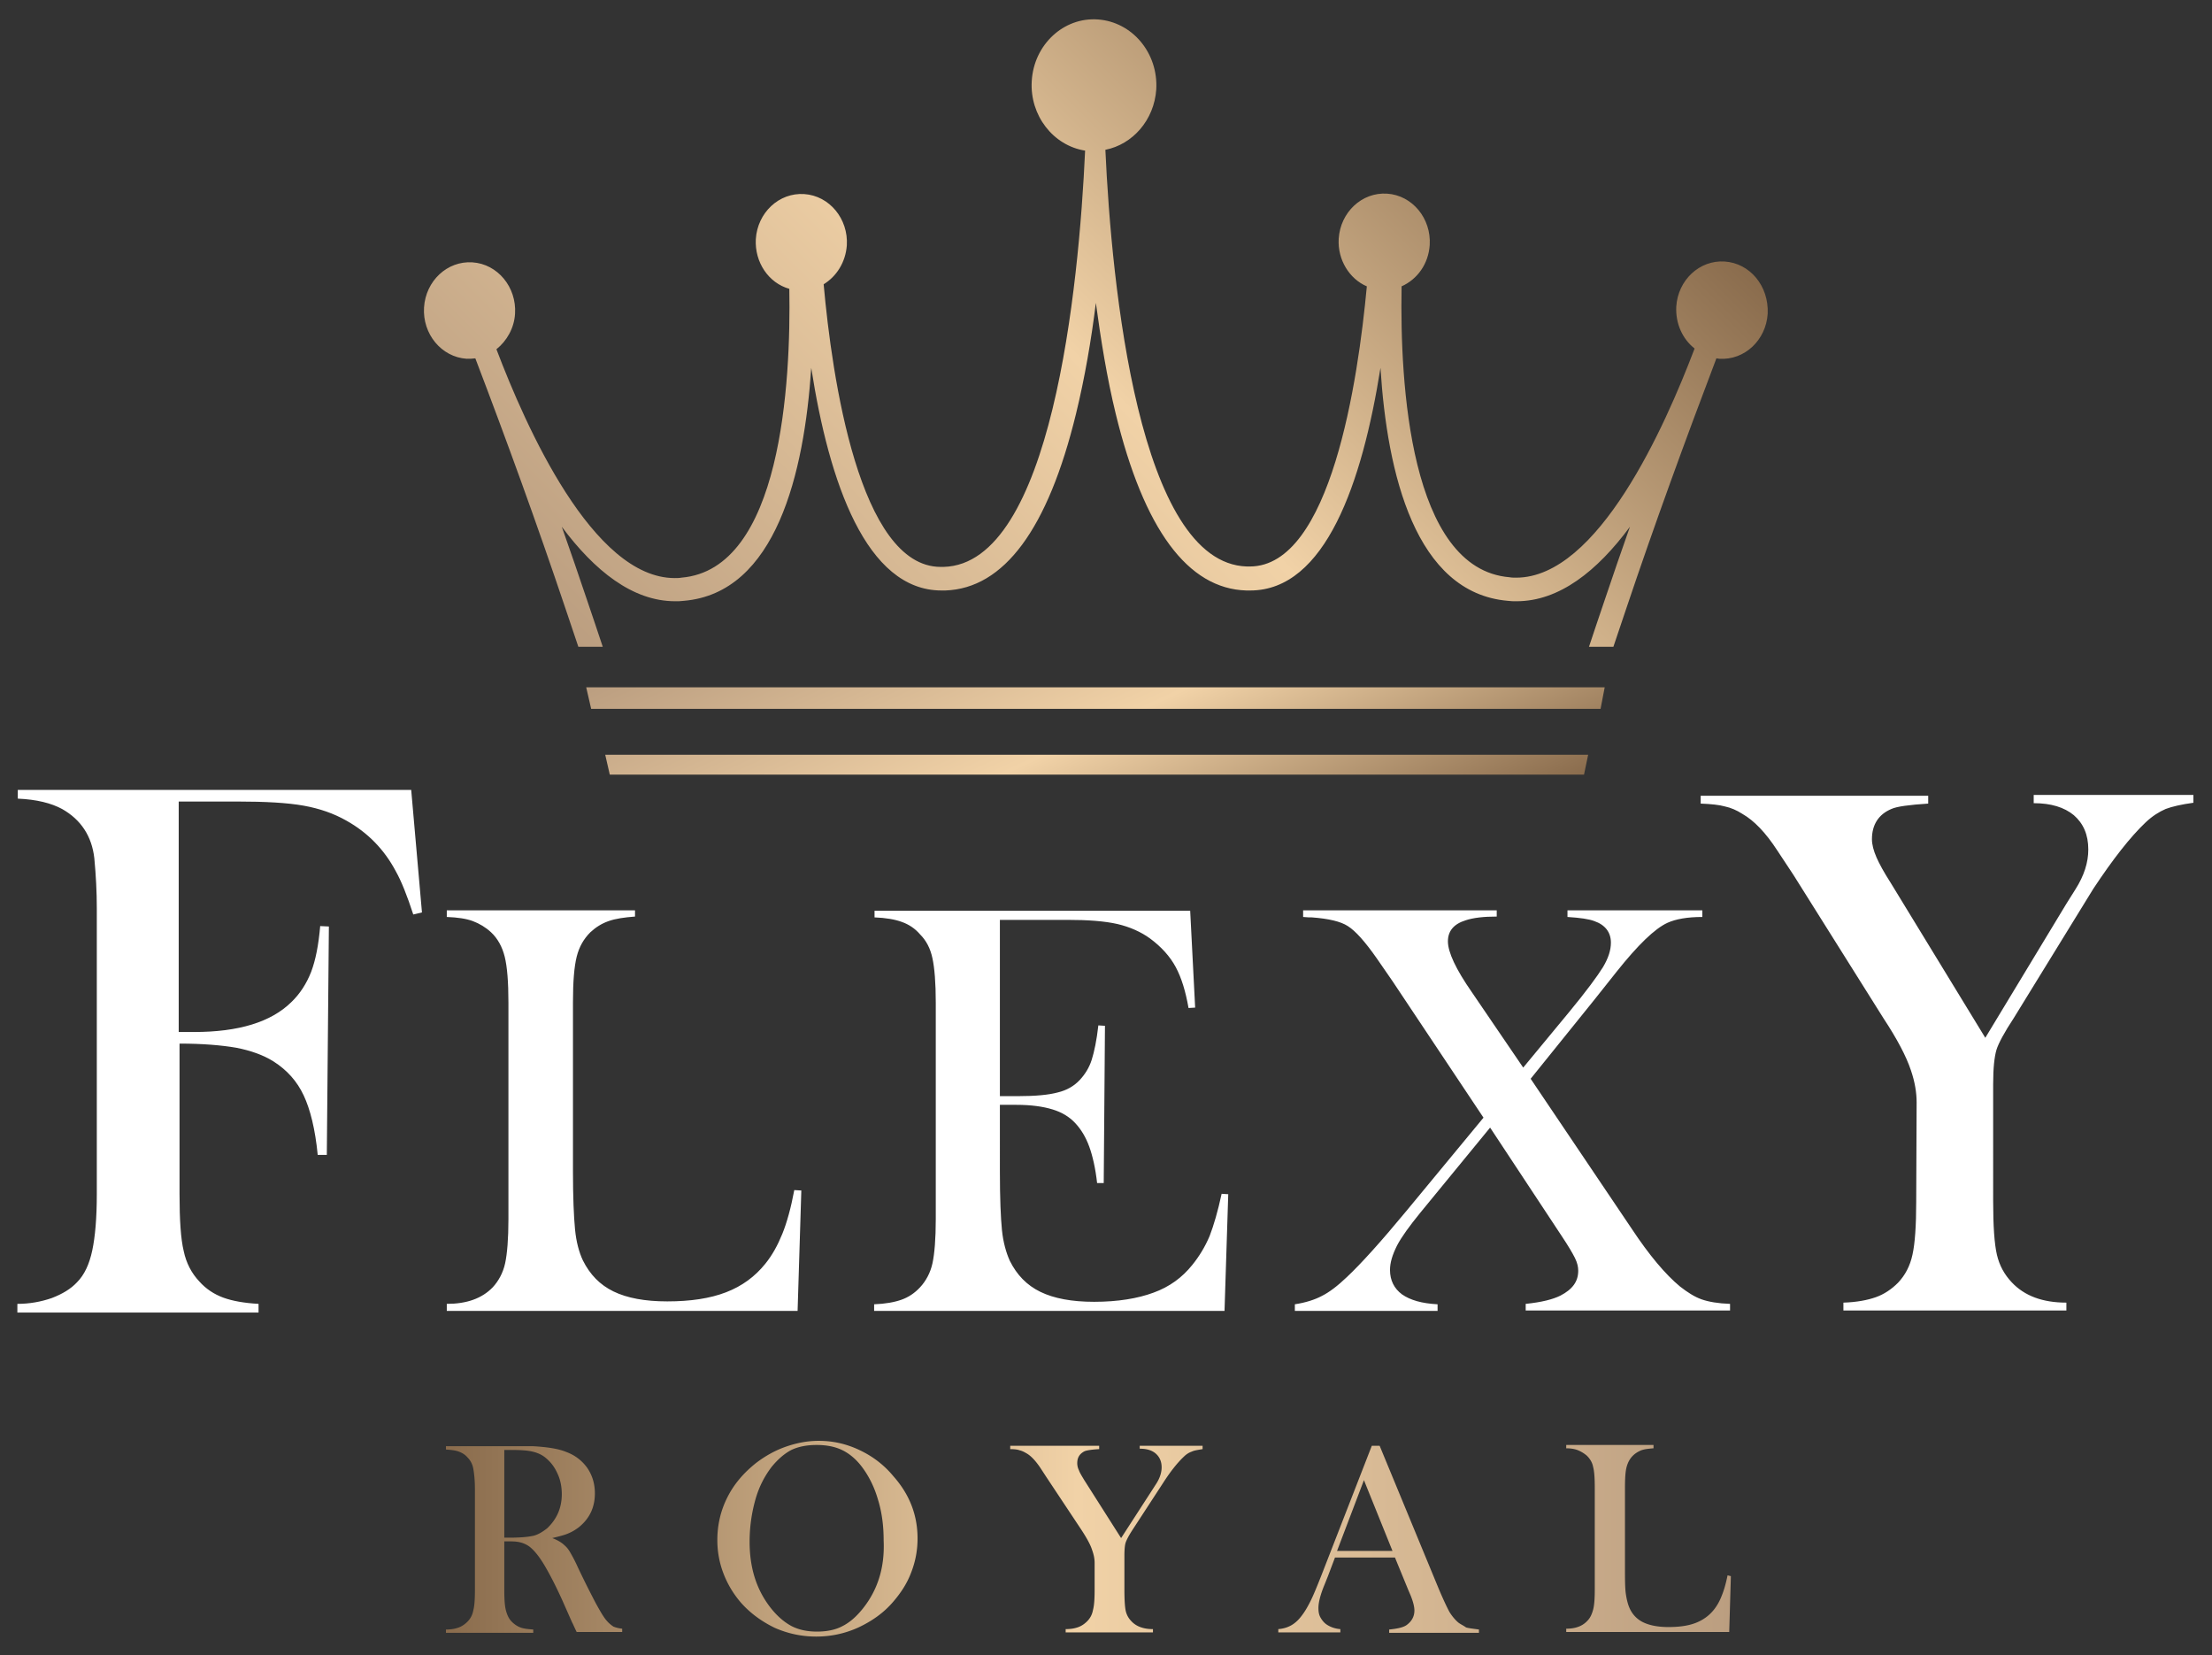 <?xml version="1.0" encoding="UTF-8"?> <svg xmlns="http://www.w3.org/2000/svg" xml:space="preserve" id="Layer_1" x="0" y="0" style="enable-background:new 0 0 534.7 400" version="1.1" viewBox="0 0 534.7 400"><rect x="0" y="0" width="534.7" height="400" fill="#333333" stroke="none"/><style>.st0{fill:#fff}</style><path d="M292.4 298.7c-1.1 2.6-2.5 4.9-4.2 7-2.4 3-5.5 5.3-9.4 6.7-3.8 1.4-8.6 2.2-14.3 2.2-5.4 0-9.7-.8-13-2.4-3.3-1.6-5.7-4.1-7.4-7.5-.9-2-1.6-4.5-1.9-7.4-.3-3-.5-7.7-.5-14.1V267h4c3.5 0 6.4.4 8.7 1.1 2.3.7 4.1 1.8 5.5 3.3 1.5 1.6 2.6 3.5 3.4 5.7.8 2.2 1.5 5.2 1.9 8.8h1.6l.3-38-1.6-.1c-.4 3.6-1 6.4-1.6 8.3-.6 1.9-1.6 3.5-2.9 4.9-1.4 1.5-3.2 2.5-5.3 3-2.2.6-5.4.9-9.7.9h-4.3v-42.6H258c5 0 9 .3 12.1 1 3 .7 5.7 1.9 7.9 3.5 2.7 2 4.8 4.3 6.2 6.9 1.4 2.6 2.4 5.9 3.1 9.9l1.6-.1-1.2-23.4h-76.3v1.6c2.7.1 5 .5 6.6 1.1 1.7.6 3.2 1.6 4.4 3 1.5 1.5 2.5 3.4 3 5.8.5 2.3.8 5.9.8 10.7v52.3c0 4.8-.3 8.4-.8 10.7-.5 2.3-1.6 4.3-3 5.8-1.3 1.4-2.8 2.4-4.5 3-1.7.6-3.9 1-6.6 1.1v1.6H296l.9-28.2-1.6-.1c-.9 4.2-1.9 7.6-2.9 10.2zM406.1 310.9c-3.5-2.9-7.4-7.5-11.7-14L370 260.7l15.4-19.1 5.4-6.8c5.1-6.4 9.2-10.4 12.3-11.8 2-.9 4.8-1.4 8.4-1.4V220h-32.6v1.6c3.1.2 5.2.5 6.5 1 2.6.9 4 2.7 4 5.2 0 1.8-.6 3.7-1.9 5.9-1.3 2.1-4 5.8-8.3 11l-11 13.3-12.4-18.2c-3.9-5.6-5.8-9.7-5.8-12.3 0-2.5 1.4-4.2 4.3-5.1 1.8-.6 4.3-.9 7.5-.9V220H315v1.6c.9.1 1.7.1 2.1.1 4.1.3 7 1 8.7 2.1 1.9 1.2 4.2 3.8 7 7.8l3.8 5.5 22 33-18.6 22.5c-6.2 7.5-11 12.8-14.4 16-2.3 2.2-4.3 3.7-6.1 4.6-1.7.9-3.9 1.6-6.5 2v1.6h34.5v-1.6c-3.8-.2-6.6-1-8.6-2.4-1.9-1.4-2.9-3.4-2.9-5.9 0-1.8.6-3.7 1.7-5.9 1.1-2.1 3-4.7 5.6-7.9l16.9-20.6 17.3 26.2c1.6 2.4 2.6 4.1 3.2 5.3.6 1.2.8 2.2.8 3.1 0 2.6-1.4 4.5-4.3 6-1.8.9-4.5 1.6-8.4 2v1.6h49.4v-1.6c-2.9-.1-5.2-.5-6.9-1.1-1.7-.6-3.4-1.7-5.2-3.1zM189.1 298.2c-1.1 2.7-2.4 5.1-4.1 7.2-2.5 3.1-5.6 5.4-9.5 6.9-3.9 1.5-8.6 2.2-14.2 2.2-5.4 0-9.7-.8-13-2.4-3.3-1.6-5.7-4.1-7.4-7.5-.9-1.9-1.6-4.4-1.9-7.5-.3-3.1-.5-7.8-.5-14v-40.9c0-5 .3-8.6.9-11 .6-2.4 1.7-4.3 3.3-5.9 1.3-1.2 2.7-2.1 4.4-2.7 1.7-.6 3.8-.9 6.4-1.1V220H108v1.6c2.6.1 4.7.4 6.3 1 1.6.6 3.1 1.5 4.4 2.7 1.6 1.5 2.7 3.5 3.3 5.9.6 2.4.9 6.1.9 11.1v52.3c0 4.8-.3 8.4-.8 10.7-.5 2.3-1.6 4.3-3 5.8-2.6 2.7-6.3 4-11.1 4v1.7h84.8l.9-29.1-1.7-.1c-.8 4.3-1.8 7.9-2.9 10.6zM4.3 190.9v2.1c4.6.2 8.1 1.1 10.7 2.5 4.6 2.6 7.2 6.6 7.8 11.9.4 4.2.6 8.2.6 12.1v69.1c0 5.8-.4 10.3-1.1 13.6-.7 3.3-1.9 5.9-3.7 7.7-1.5 1.6-3.5 2.8-6.1 3.8-2.6.9-5.4 1.4-8.3 1.4v2.1h58.3v-2.1c-3.5-.2-6.3-.7-8.5-1.5s-4.2-2.1-5.8-3.9c-1.9-2-3.2-4.5-3.8-7.4-.7-2.9-1-7.5-1-13.7v-36.4c5.6 0 10.2.4 13.7 1 3.6.7 6.6 1.8 9 3.3 3.3 2.1 5.7 4.8 7.3 8.2 1.6 3.4 2.8 8.2 3.4 14.4H79l.5-55.2-2.1-.1c-.4 4.6-1.1 8.2-2.2 11.1-1.1 2.8-2.7 5.3-4.8 7.3-4.9 4.8-12.7 7.2-23.5 7.2h-3.7v-55.7h14.1c6.8 0 12.2.3 16.1 1 3.9.7 7.3 1.9 10.3 3.6 5.2 2.9 9.2 7 12 12.3 1.3 2.3 2.7 5.8 4.2 10.4l2.1-.5-2.6-29.6H4.3zM491.6 192.2v1.9c4.2 0 7.4 1 9.7 2.9 2.3 2 3.5 4.7 3.5 8.3 0 3.1-1 6.3-3.1 9.6l-2.2 3.5-19.6 32.4-22.9-37.5c-1.6-2.5-2.7-4.5-3.4-6.1-.7-1.6-1.1-3.1-1.1-4.4 0-3.5 1.6-6 4.7-7.3 1.3-.6 4.3-1 8.9-1.3v-1.9h-55v1.9c2.5.1 4.5.3 5.9.7 1.4.3 2.8.9 4.2 1.8 2.8 1.6 5.6 4.5 8.4 8.8l3.9 5.9 21.8 34.7c3.3 5 5.5 9.2 6.6 12.5 1 2.9 1.4 5.5 1.4 7.8l-.1 24c0 5.8-.3 10.1-.9 12.8-.6 2.8-1.8 5-3.5 6.8-1.6 1.6-3.4 2.8-5.4 3.5-2 .7-4.6 1.2-7.8 1.3v1.9h53.9v-1.9c-5.7 0-10.1-1.6-13.2-4.9-1.8-1.9-3-4.1-3.6-6.7-.6-2.6-.9-6.9-.9-12.9V262c0-3.9.3-6.6.8-8.3.5-1.6 1.9-4.2 4.2-7.7l19.2-31.2c4.7-7.1 8.9-12.5 12.7-16.1 1.6-1.5 3.2-2.5 4.8-3.2 1.6-.6 3.8-1.1 6.7-1.5v-1.9h-38.6z" class="st0"></path><linearGradient id="SVGID_1_" x1="358.227" x2="171.297" y1=".806" y2="187.736" gradientUnits="userSpaceOnUse"><stop offset="0" style="stop-color:#8a6c4d"></stop><stop offset=".491" style="stop-color:#f1d2a7"></stop><stop offset="1" style="stop-color:#bb9e80"></stop></linearGradient><path d="M416.9 63.2c-6.1-.4-11.3 4.5-11.7 10.9-.2 4.1 1.5 7.8 4.4 10.1v.1c-7.1 18.7-23.3 55.3-43.1 55.3-.5 0-1.1 0-1.6-.1-24.2-2-26.5-47.2-26.1-69.8v-.5c3.8-1.7 6.5-5.4 6.8-10 .4-6.4-4.2-12-10.3-12.4-6.1-.4-11.3 4.5-11.7 10.9-.3 5.1 2.6 9.7 6.8 11.5-2.1 22.6-8.7 67.7-28.3 67.7h-.7c-26.1-.8-32.7-67.8-34.2-100.7 6.6-1.3 11.8-7.2 12.3-14.6.5-8.8-5.8-16.3-14.1-16.9-8.3-.6-15.5 6.1-16 14.9-.5 8.3 5.2 15.6 12.9 16.8-1.5 33-8.1 99.9-34.2 100.6h-.7c-19.7 0-26.3-46-28.3-68.3 3.1-1.9 5.3-5.3 5.6-9.4.4-6.4-4.2-12-10.3-12.4-6.1-.4-11.3 4.5-11.7 10.9-.3 5.6 3.1 10.6 8.1 12 .4 22.6-1.9 67.8-26.1 69.8-.5.1-1.1.1-1.6.1-19.8 0-36-36.6-43.1-55.3 2.5-2 4.3-5.1 4.5-8.6.4-6.4-4.2-12-10.3-12.4-6.1-.4-11.3 4.5-11.7 10.9-.4 6.4 4.2 12 10.3 12.4.7 0 1.4 0 2.1-.1 7.6 19.9 14.9 40 21.7 60.2 1.1 3.2 2.1 6.3 3.2 9.5h5.9c-1.1-3.4-2.4-7.1-3.8-11.3-2-5.9-4-11.8-6.1-17.7 7.9 10.6 17.1 18 27.4 18 .7 0 1.4 0 2.1-.1 22.3-1.9 29.1-30.9 30.8-56.3 4.3 27.7 13.3 53.8 31.5 53.8h.9c14.2-.5 24.8-14.8 31.6-42.7 2.1-8.6 3.7-17.9 4.8-26.8 1.2 8.9 2.7 18.2 4.8 26.8 6.8 27.9 17.4 42.3 31.6 42.7h.9c18.2 0 27.1-26.1 31.5-53.8 1.6 25.5 8.4 54.4 30.8 56.3.7.1 1.4.1 2.1.1 10.3 0 19.5-7.3 27.4-18-2.1 5.9-4.1 11.8-6.1 17.7-1.4 4.2-2.7 7.9-3.8 11.3h5.9c1.1-3.2 2.1-6.3 3.2-9.5 6.8-20.2 14.1-40.2 21.7-60.2.2 0 .5.1.7.1 6.1.4 11.3-4.5 11.7-10.9.3-6.7-4.3-12.2-10.4-12.6z" style="fill:url(#SVGID_1_)"></path><linearGradient id="SVGID_00000119828383804420035890000006670382814427249536_" x1="292.272" x2="241.105" y1="229.455" y2="119.727" gradientUnits="userSpaceOnUse"><stop offset="0" style="stop-color:#8a6c4d"></stop><stop offset=".491" style="stop-color:#f1d2a7"></stop><stop offset="1" style="stop-color:#bb9e80"></stop></linearGradient><path d="m141.7 166.1 1.2 5.2h244l1-5.2H141.7zm5.7 21.1h235.5l1-4.8H146.3l1.1 4.8z" style="fill:url(#SVGID_00000119828383804420035890000006670382814427249536_)"></path><linearGradient id="SVGID_00000168075134454510991270000010478909886723153318_" x1="107.795" x2="418.406" y1="371.785" y2="371.785" gradientUnits="userSpaceOnUse"><stop offset="0" style="stop-color:#8a6c4d"></stop><stop offset=".491" style="stop-color:#f1d2a7"></stop><stop offset="1" style="stop-color:#bb9e80"></stop></linearGradient><path d="M146.6 391.6c-.7-.8-1.5-2.2-2.5-4-1-1.9-2.5-4.8-4.4-8.8-.8-1.8-1.5-3-1.9-3.7-.4-.7-.9-1.3-1.4-1.7-.6-.6-1.6-1.2-2.9-1.7 1.6-.4 2.9-.7 3.8-1.1 1-.4 1.8-.9 2.6-1.5 2.6-2.1 3.9-4.8 3.9-8.2 0-2.3-.6-4.3-1.8-6.1-1.2-1.7-2.9-3.1-5.1-3.9-1.9-.8-4.6-1.2-8-1.4h-21.1v.8c1.3.1 2.3.2 3.1.5.8.3 1.5.7 2.1 1.4.7.7 1.2 1.6 1.4 2.7.2 1.1.4 2.7.4 5v24.3c0 2.3-.1 3.9-.4 5-.2 1.1-.7 2-1.4 2.7-.6.6-1.3 1.1-2.1 1.4-.8.3-1.8.5-3.1.5v.8h21.1v-.8c-1.3-.1-2.3-.2-3.1-.5-.8-.3-1.5-.8-2.1-1.4-.7-.7-1.1-1.6-1.4-2.7-.3-1.1-.4-2.8-.4-5v-11.7h1.6c1 0 1.8.1 2.5.3.7.2 1.3.5 1.9.9 1.2.9 2.5 2.5 3.9 4.9 1.4 2.4 2.8 5.2 4.2 8.3l2.3 5.2c.2.3.5 1.1 1.1 2.3h11v-.8c-.9-.1-1.6-.3-2.1-.5-.6-.4-1.1-.8-1.7-1.5zm-17.5-20.5c-1.2.3-3.1.5-5.9.5h-1.3v-21.2h1.4c2.4 0 4.2.1 5.4.4 1.3.3 2.4.8 3.3 1.6 1.2 1 2.1 2.2 2.8 3.8.7 1.5 1 3.2 1 4.9 0 3.3-1.2 6-3.5 8.2-1 .8-2.1 1.5-3.2 1.8zm78.6-20.7c-3.2-1.5-6.4-2.2-9.8-2.2-2.7 0-5.3.5-7.9 1.4-2.6.9-5.1 2.3-7.3 4-3 2.4-5.3 5.1-6.9 8.3-1.6 3.2-2.4 6.6-2.4 10.3 0 2.8.5 5.5 1.5 8.1 1 2.6 2.4 4.9 4.2 7 2.3 2.6 5.1 4.6 8.2 6.1 3.2 1.4 6.5 2.1 10 2.1s6.9-.7 10.2-2.2c3.2-1.5 6.1-3.5 8.4-6.2 1.9-2.2 3.4-4.5 4.4-7.2 1-2.6 1.5-5.3 1.5-8.1 0-5.6-1.9-10.6-5.8-15-2.3-2.8-5.1-4.9-8.3-6.4zm.9 38.3c-1.6 2-3.2 3.4-5 4.3-1.7.9-3.8 1.3-6.1 1.3s-4.3-.4-6.1-1.3c-1.7-.9-3.4-2.3-5-4.3-3.5-4.4-5.2-9.7-5.2-16.1 0-3.6.5-7 1.4-10.2.9-3.2 2.3-5.8 4-8 1.5-1.8 3-3.1 4.7-4 1.7-.8 3.7-1.2 6.1-1.2 2.4 0 4.4.4 6.1 1.2 1.7.8 3.3 2.1 4.7 3.9 1.7 2.2 3.1 4.9 4 8 1 3.2 1.4 6.5 1.4 10 .3 6.6-1.5 12-5 16.4zm67-38.6c1.6 0 2.9.4 3.8 1.2.9.8 1.4 1.9 1.4 3.3 0 1.2-.4 2.5-1.2 3.8l-.9 1.4-7.7 11.9-8.9-14c-.6-1-1.1-1.8-1.3-2.4-.3-.6-.4-1.2-.4-1.7 0-1.4.6-2.3 1.8-2.9.5-.2 1.7-.4 3.5-.5v-.8h-21.5v.8c1 0 1.8.1 2.3.3.5.1 1.1.4 1.6.7 1.1.6 2.2 1.8 3.3 3.4l1.5 2.3 8.5 12.8c1.3 2 2.2 3.6 2.6 4.9.4 1.1.6 2.1.6 3.1v6.4c0 2.3-.1 3.9-.4 5-.2 1.1-.7 2-1.4 2.7-.6.6-1.3 1.1-2.1 1.4-.8.3-1.8.5-3.1.5v.8h21.1v-.8c-2.2 0-4-.6-5.2-1.9a5.1 5.1 0 0 1-1.4-2.6c-.2-1-.3-2.7-.3-5.1V376c0-1.5.1-2.6.3-3.2.2-.6.7-1.6 1.6-3l7.5-11.5c1.8-2.8 3.5-4.9 5-6.3.6-.6 1.3-1 1.9-1.2.6-.3 1.5-.4 2.6-.6v-.8h-15.2v.7zm76.9 42c-.7-.6-1.4-1.4-2.1-2.5-.6-1.1-1.5-3-2.6-5.6l-14.3-34.6h-1.9l-12.1 31.1c-1.1 2.8-2 5-2.7 6.4-.7 1.4-1.4 2.6-2.1 3.5-.8 1.1-1.7 1.9-2.6 2.4-.9.5-1.9.8-3.1.9v.8h15v-.8c-1.3-.1-2.4-.5-3.3-1.1-.6-.4-1.1-1-1.5-1.7-.4-.7-.5-1.5-.5-2.3 0-1.4.5-3.3 1.5-5.7l.8-2 1.7-4.5h14.5l3.2 7.8.6 1.4c.6 1.5.9 2.7.9 3.6 0 1.5-.7 2.7-2 3.6-.8.5-2.1.8-4.1 1v.8h21.7v-.8c-1.4-.2-2.4-.3-3.1-.5-.7-.5-1.4-.8-1.9-1.2zm-29.3-17.3 6.5-17.1 6.9 17.1h-13.4zm94.4 5.9c-.4 2-.9 3.7-1.4 4.9-.5 1.3-1.1 2.4-1.9 3.4-1.1 1.4-2.6 2.5-4.4 3.2-1.8.7-4 1-6.6 1-2.5 0-4.5-.4-6-1.1-1.5-.7-2.7-1.9-3.4-3.5-.4-.9-.7-2.1-.9-3.5-.2-1.4-.2-3.6-.2-6.5v-19c0-2.3.1-4 .4-5.1.3-1.1.8-2 1.5-2.7.6-.6 1.3-1 2-1.3.8-.3 1.8-.4 3-.5v-.8h-21.1v.8c1.2 0 2.2.2 2.9.5s1.4.7 2.1 1.3c.7.7 1.3 1.6 1.5 2.7.3 1.1.4 2.8.4 5.2V384c0 2.2-.1 3.9-.4 5-.3 1.1-.7 2-1.4 2.7-1.2 1.3-2.9 1.9-5.1 1.9v.8H418l.4-13.5-.8-.2z" style="fill:url(#SVGID_00000168075134454510991270000010478909886723153318_)"></path></svg> 